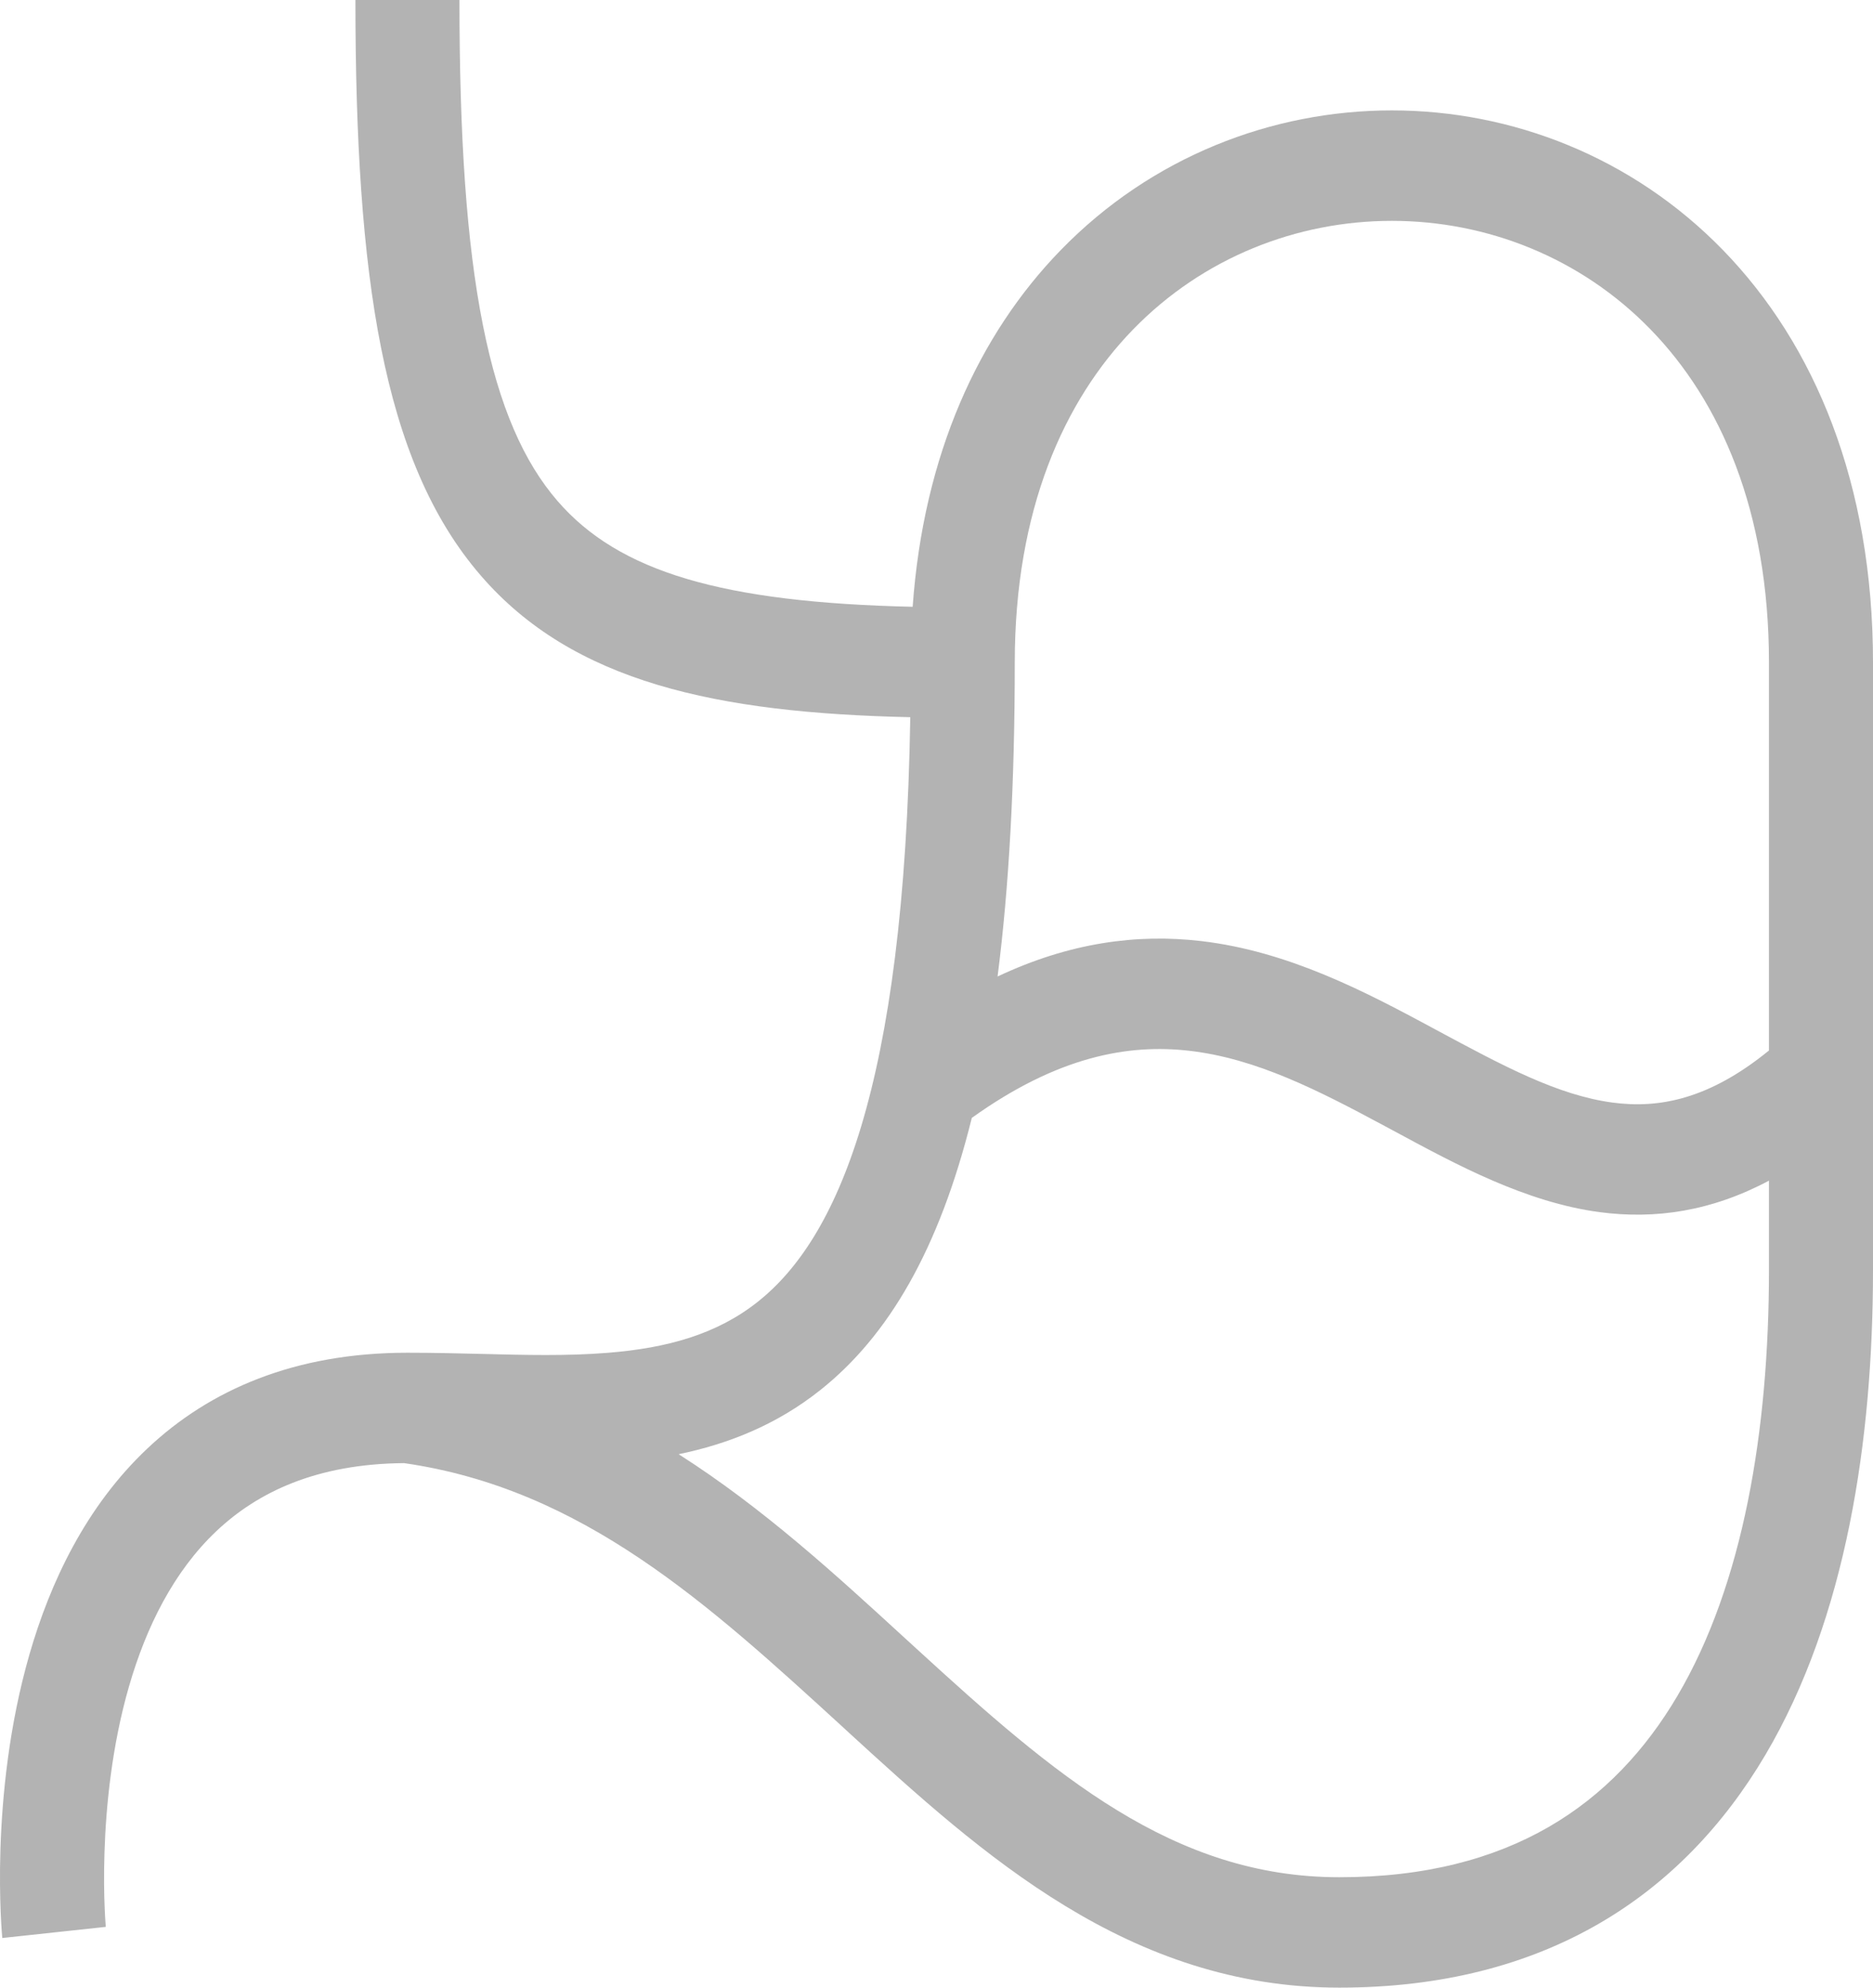 <?xml version="1.0" encoding="UTF-8"?> <svg xmlns="http://www.w3.org/2000/svg" width="33" height="35" viewBox="0 0 33 35" fill="none"> <path fill-rule="evenodd" clip-rule="evenodd" d="M9.823 8.822C10.904 10.072 12.731 10.609 16.08 10.685C16.271 8.002 17.245 5.889 18.687 4.406C20.289 2.758 22.415 1.944 24.523 1.944C26.631 1.944 28.756 2.758 30.359 4.406C31.972 6.066 33 8.514 33 11.667V22.361C33 25.358 32.529 28.487 31.106 30.898C29.64 33.379 27.221 35 23.598 35C19.894 35 17.314 32.668 14.956 30.51L14.854 30.416C12.479 28.243 10.266 26.217 7.12 25.764C5.577 25.776 4.538 26.276 3.813 26.961C3.061 27.671 2.576 28.647 2.273 29.695C1.971 30.74 1.867 31.803 1.841 32.618C1.828 33.022 1.834 33.357 1.844 33.588C1.848 33.704 1.854 33.793 1.858 33.851C1.86 33.881 1.862 33.902 1.863 33.915L1.864 33.928L1.864 33.93C1.864 33.929 1.864 33.929 0.952 34.028C0.04 34.127 0.04 34.126 0.04 34.126L0.04 34.124L0.04 34.122L0.039 34.114L0.037 34.087C0.035 34.066 0.033 34.035 0.03 33.997C0.024 33.92 0.018 33.81 0.012 33.673C0.001 33.4 -0.007 33.013 0.008 32.551C0.038 31.634 0.156 30.388 0.521 29.125C0.885 27.864 1.512 26.53 2.594 25.509C3.694 24.47 5.196 23.82 7.178 23.82C7.639 23.82 8.074 23.831 8.491 23.841C9.267 23.861 9.983 23.879 10.703 23.822C11.761 23.738 12.634 23.493 13.355 22.92C14.736 21.822 15.933 19.202 16.038 12.629C12.629 12.554 10.098 12.017 8.472 10.136C7.588 9.115 7.043 7.779 6.714 6.125C6.386 4.478 6.262 2.455 6.262 0H8.095C8.095 2.406 8.219 4.272 8.508 5.724C8.795 7.169 9.234 8.142 9.823 8.822ZM15.923 28.827C14.724 27.728 13.441 26.552 11.957 25.607C12.823 25.428 13.676 25.095 14.455 24.476C15.647 23.528 16.545 22.013 17.122 19.685C18.631 18.605 19.872 18.377 20.962 18.504C22.127 18.64 23.205 19.187 24.393 19.826L24.591 19.932C25.669 20.514 26.887 21.171 28.18 21.344C29.163 21.475 30.154 21.329 31.167 20.79V22.361C31.167 25.198 30.712 27.901 29.552 29.866C28.433 31.76 26.611 33.056 23.598 33.056C20.667 33.056 18.576 31.255 16.154 29.038L15.923 28.827ZM31.167 18.498V11.667C31.167 8.986 30.304 7.059 29.082 5.802C27.85 4.534 26.195 3.889 24.523 3.889C22.851 3.889 21.196 4.534 19.963 5.802C18.741 7.059 17.879 8.986 17.879 11.667C17.879 13.8 17.777 15.63 17.576 17.195C18.843 16.598 20.031 16.439 21.162 16.571C22.704 16.751 24.061 17.467 25.222 18.091L25.305 18.136C26.488 18.772 27.442 19.285 28.41 19.415C29.226 19.524 30.109 19.36 31.167 18.498Z" fill="#B3B3B3"></path> </svg> 